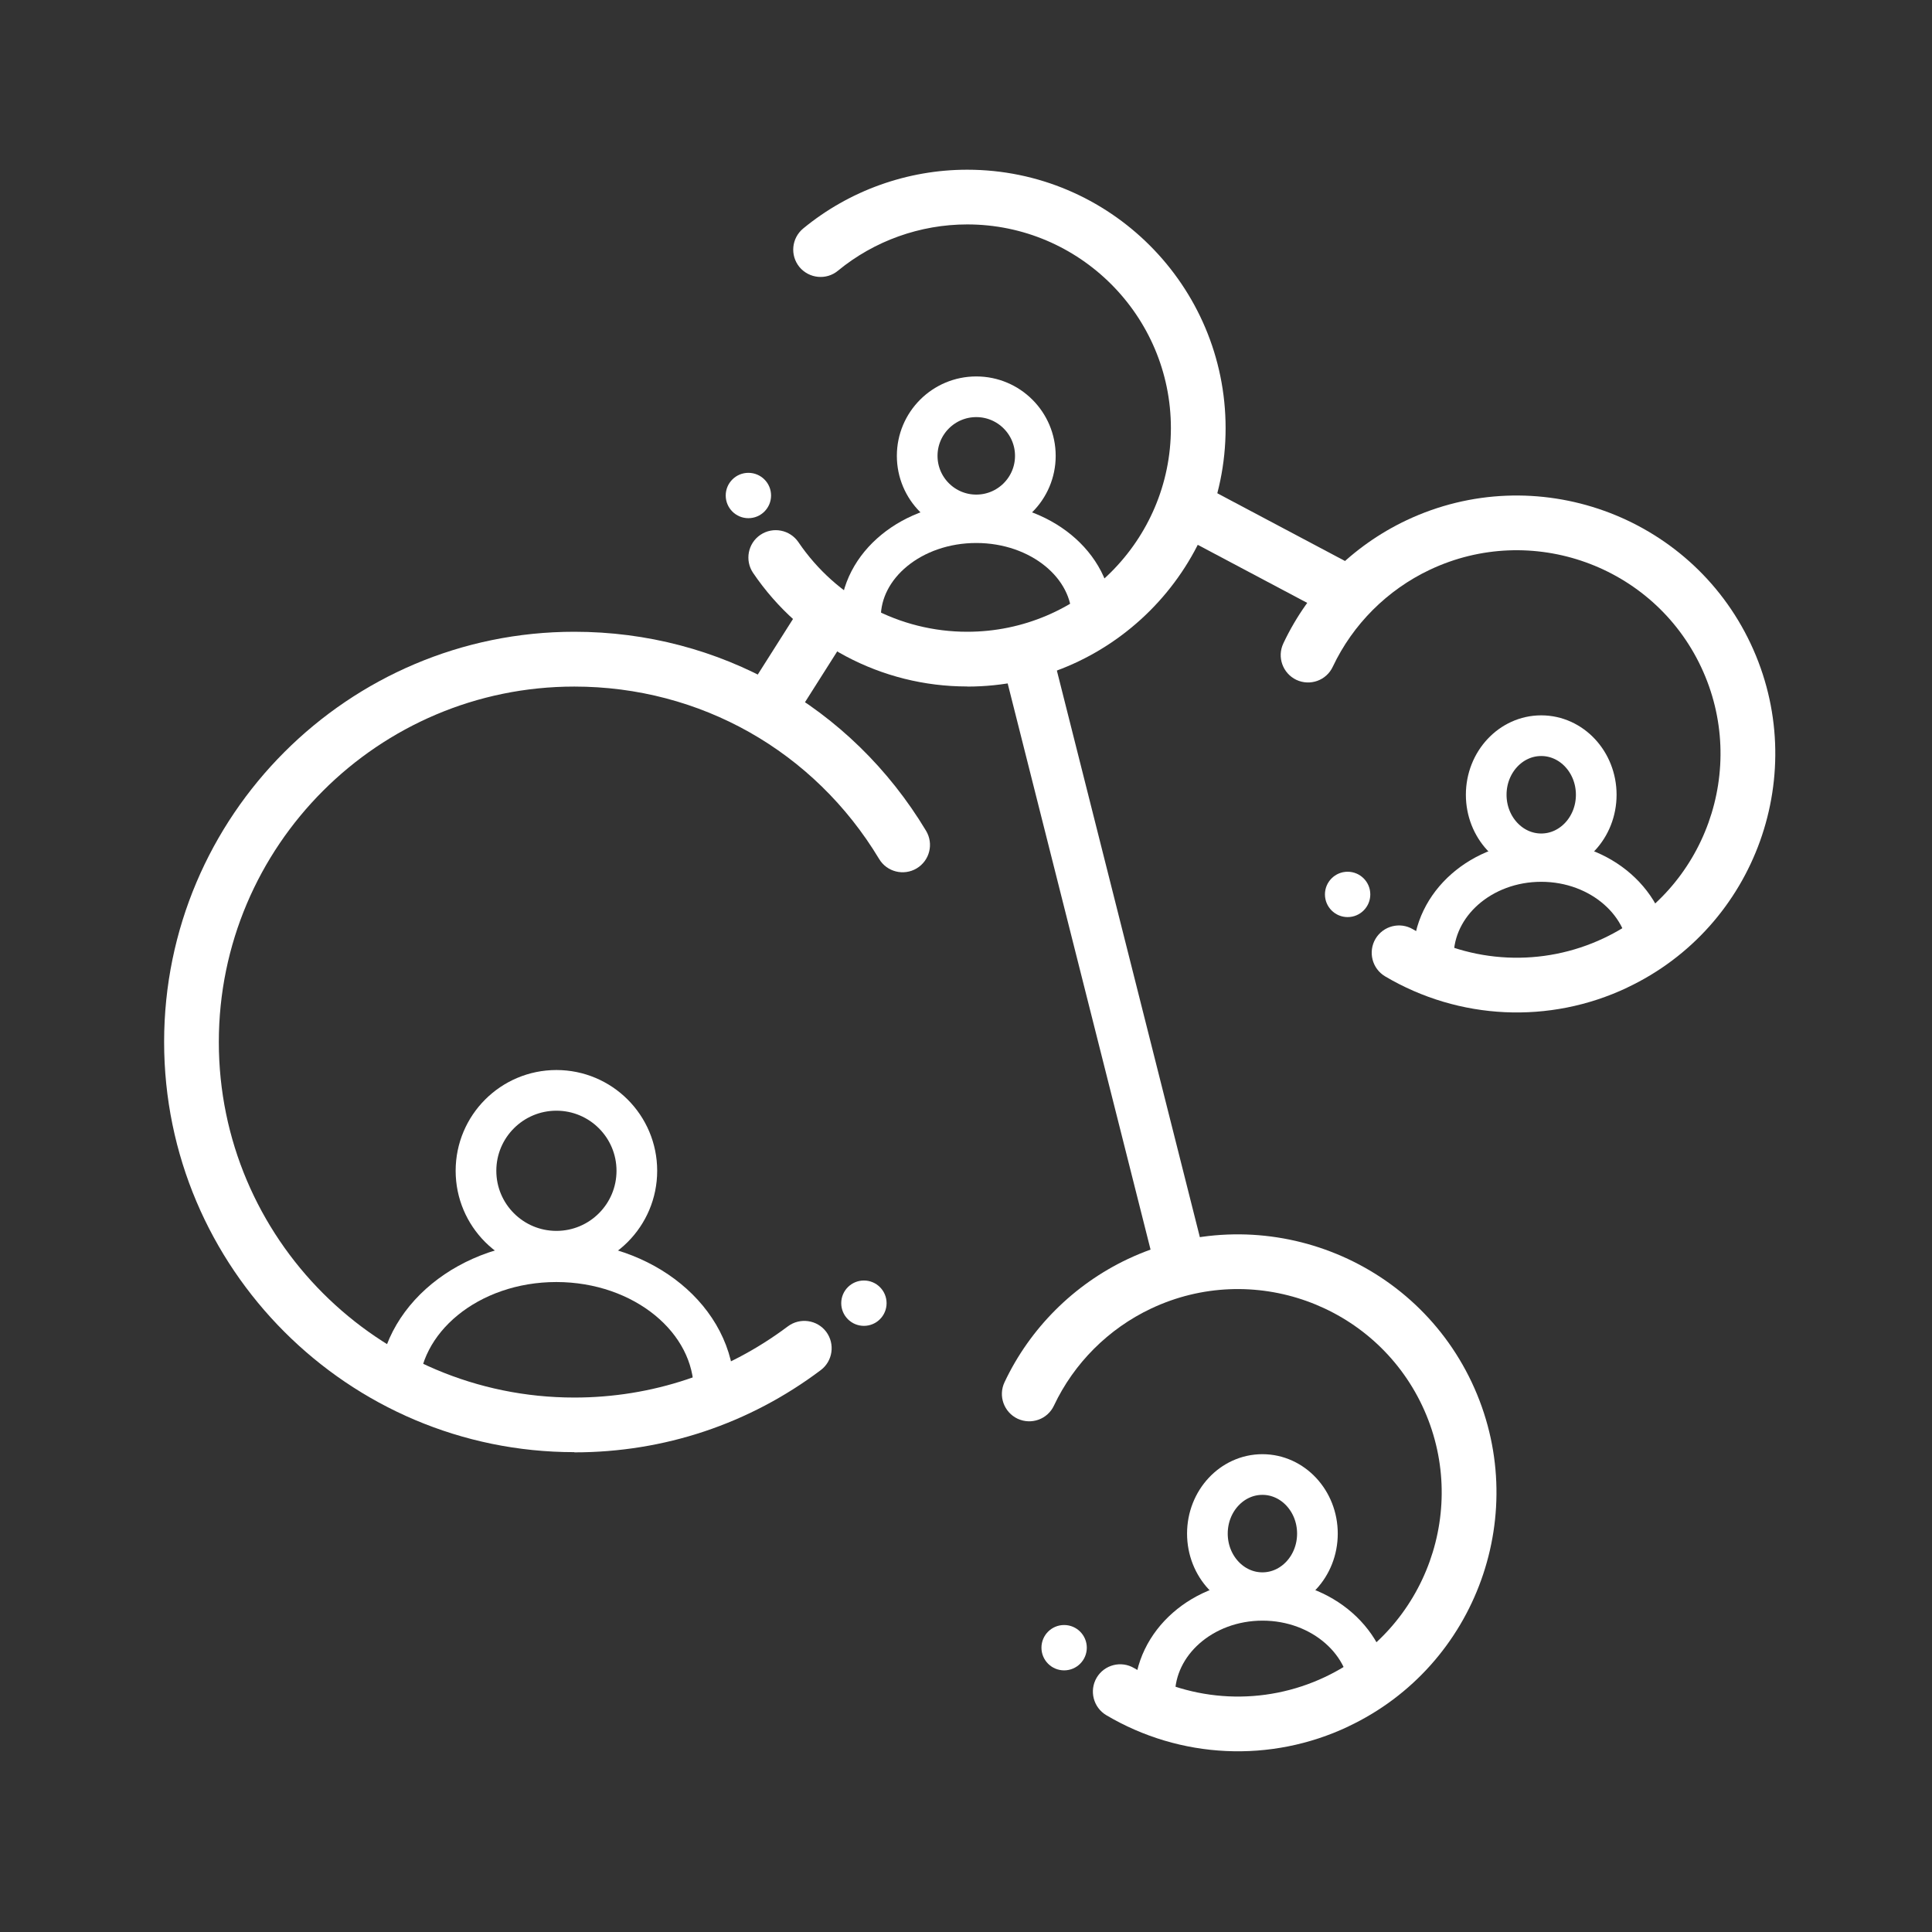 <?xml version="1.0" encoding="UTF-8"?><svg id="Network" xmlns="http://www.w3.org/2000/svg" viewBox="0 0 190 190"><rect x="0" y="0" width="190" height="190" fill="#333333" stroke="none"/><defs><style>.cls-1{fill:#fff;}.cls-2{stroke-width:5px;}.cls-2,.cls-3{fill:none;stroke:#fff;stroke-miterlimit:10;}.cls-3{stroke-width:4px;}</style></defs><path class="cls-1" d="M95.11,67.51c-8.44,0-16.31-4.18-21.05-11.17-.83-1.23-.51-2.91,.72-3.74,1.23-.83,2.9-.51,3.74,.72,3.74,5.51,9.94,8.81,16.6,8.81,11.04,0,20.03-8.99,20.03-20.03s-8.99-20.03-20.03-20.03c-4.63,0-9.15,1.62-12.71,4.55-1.14,.95-2.84,.78-3.79-.36-.94-1.15-.78-2.84,.37-3.79,4.53-3.73,10.25-5.78,16.13-5.78,14.01,0,25.41,11.4,25.41,25.42s-11.4,25.41-25.41,25.41Z"/><path class="cls-1" d="M56.48,142.81c-22.24,0-40.34-18.1-40.34-40.34s18.1-40.34,40.34-40.34c14.29,0,27.22,7.31,34.59,19.57,.77,1.28,.36,2.93-.92,3.7-1.27,.76-2.93,.35-3.69-.92-6.39-10.62-17.6-16.96-29.98-16.96-19.28,0-34.96,15.68-34.96,34.96s15.68,34.96,34.96,34.96c7.64,0,14.91-2.43,21-7,1.19-.89,2.88-.65,3.77,.53,.89,1.19,.65,2.88-.53,3.77-7.03,5.29-15.41,8.09-24.24,8.09Z"/><rect class="cls-1" x="73.66" y="61.09" width="11.31" height="5.38" transform="translate(-17.02 96.62) rotate(-57.62)"/><rect class="cls-1" x="121.19" y="44.37" width="5.38" height="18.78" transform="translate(18.35 138.02) rotate(-62.06)"/><circle class="cls-1" cx="84.96" cy="128.16" r="2.23"/><g><circle class="cls-3" cx="54.72" cy="115.14" r="7.91"/><path class="cls-3" d="M39.19,136.79c0-7.02,6.95-12.71,15.52-12.71s15.52,5.69,15.52,12.71"/></g><g><circle class="cls-3" cx="96.01" cy="44.83" r="5.81"/><path class="cls-3" d="M84.62,60.72c0-5.15,5.1-9.32,11.39-9.32s11.39,4.17,11.39,9.32"/></g><path class="cls-1" d="M160.02,97.13c-7.63,3.61-16.53,3.19-23.8-1.11-1.28-.76-1.7-2.41-.95-3.69,.76-1.28,2.41-1.7,3.69-.94,5.73,3.39,12.75,3.72,18.77,.87,9.98-4.72,14.27-16.68,9.56-26.67s-16.68-14.28-26.67-9.56c-4.19,1.98-7.58,5.37-9.55,9.54-.63,1.35-2.23,1.92-3.58,1.29-1.34-.64-1.92-2.24-1.28-3.59,2.5-5.3,6.81-9.6,12.12-12.11,12.67-5.98,27.85-.54,33.83,12.13,5.98,12.67,.54,27.85-12.13,33.83Z"/><g><ellipse class="cls-3" cx="151.57" cy="78.16" rx="5.41" ry="5.81"/><path class="cls-3" d="M140.96,94.04c0-5.15,4.75-9.32,10.61-9.32s10.61,4.17,10.61,9.32"/></g><line class="cls-2" x1="100.68" y1="63.26" x2="115.91" y2="123.61"/><path class="cls-1" d="M132.6,169.79c-7.63,3.61-16.53,3.19-23.8-1.11-1.28-.76-1.7-2.41-.95-3.69,.76-1.28,2.41-1.7,3.69-.94,5.73,3.39,12.75,3.72,18.77,.87,9.98-4.72,14.27-16.68,9.56-26.67-4.72-9.99-16.68-14.28-26.67-9.56-4.19,1.98-7.58,5.37-9.55,9.54-.63,1.35-2.23,1.92-3.58,1.29-1.34-.64-1.92-2.24-1.28-3.59,2.5-5.3,6.81-9.6,12.12-12.11,12.67-5.98,27.85-.54,33.83,12.13,5.98,12.67,.54,27.85-12.13,33.83Z"/><g><ellipse class="cls-3" cx="124.15" cy="150.82" rx="5.41" ry="5.81"/><path class="cls-3" d="M113.55,166.7c0-5.15,4.75-9.32,10.61-9.32s10.61,4.17,10.61,9.32"/></g><circle class="cls-1" cx="104.65" cy="162.04" r="2.23"/><circle class="cls-1" cx="132.53" cy="87.96" r="2.23"/><circle class="cls-1" cx="73.6" cy="48.73" r="2.23"/></svg>